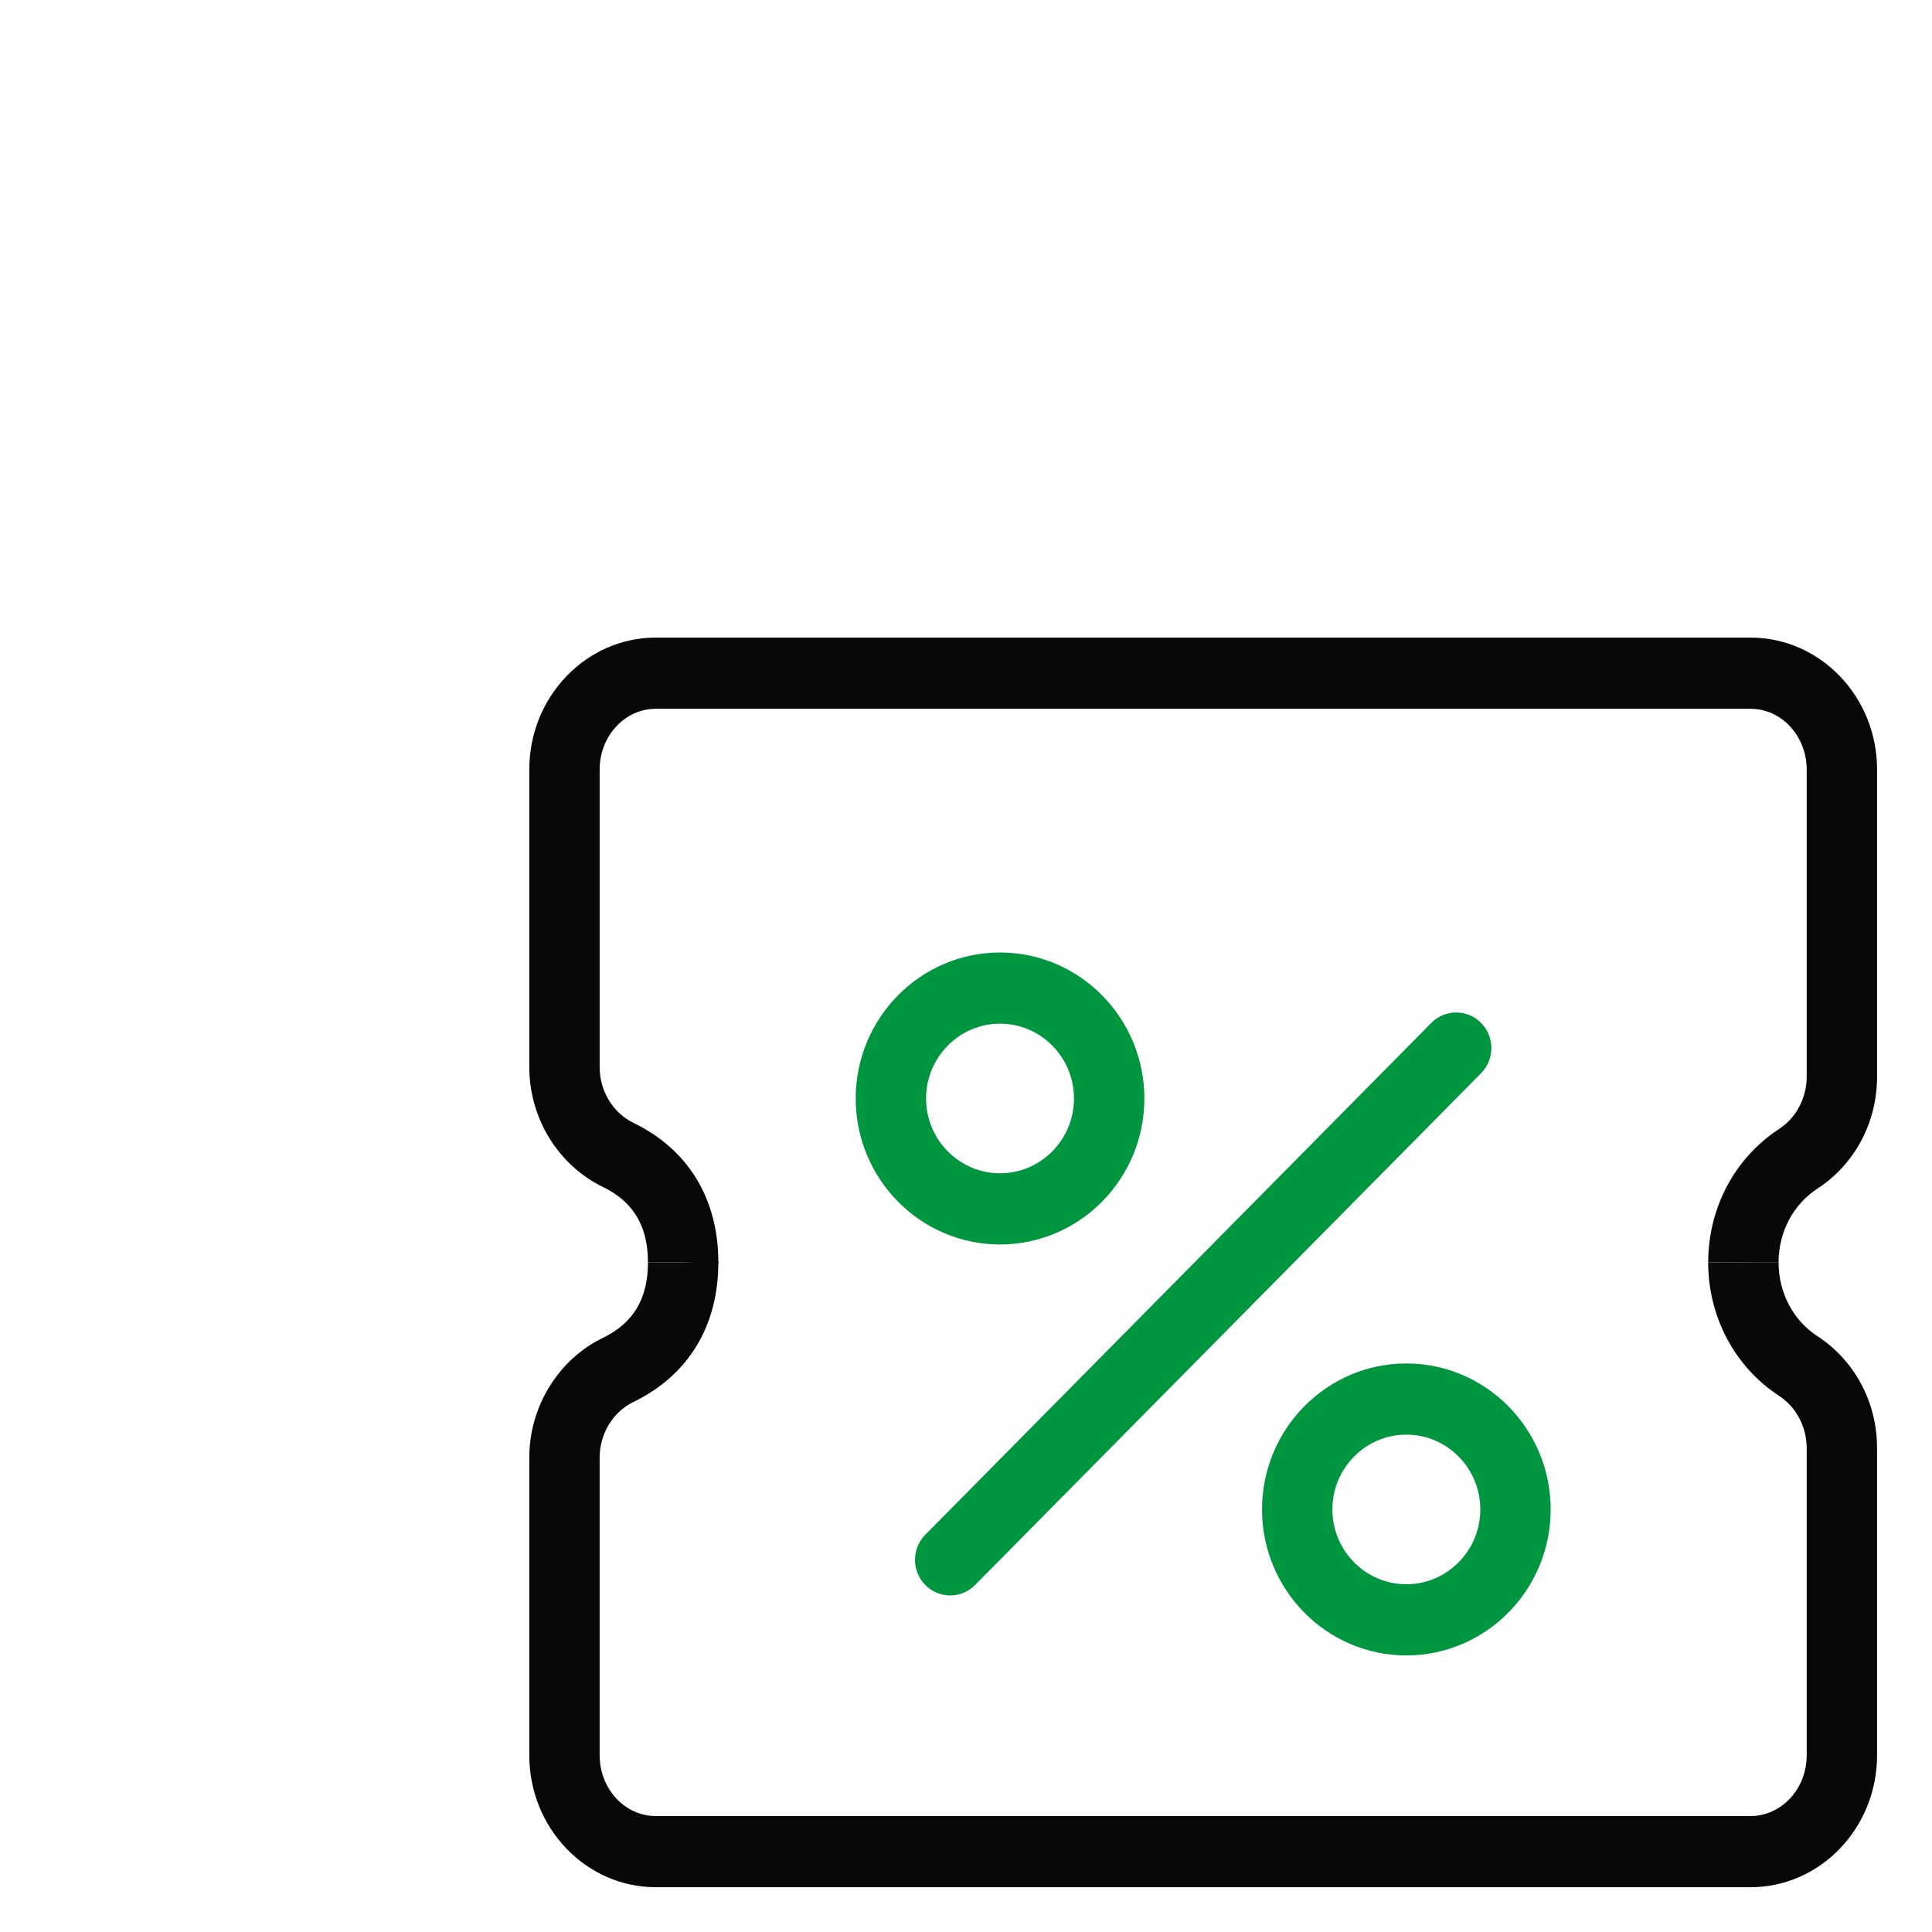 <svg viewBox="0 0 500 500" xmlns="http://www.w3.org/2000/svg">
  <g style="" transform="matrix(1.253, 0, 0, 1.375, -192.585, 75.636)" id="Camada_1">
    <g style="" transform="matrix(2.125, 0, 0, 1.96, 80.27, -91.801)">
      <path d="M104.373,140.094l-3.04-0.094h-3.799v-0.033c-0.001-3.442-1.426-5.797-4.355-7.2 C88.818,130.68,86,126.159,86,121.251V92.666C86,85.682,91.517,80,98.298,80h106.405C211.484,80,217,85.682,217,92.666v29.501 c0,4.393-2.169,8.414-5.8,10.752c-2.359,1.519-3.77,4.169-3.776,7.087l-6.839-0.01c0.008-5.247,2.59-10.042,6.909-12.822 c1.645-1.06,2.666-2.978,2.666-5.009V92.666c0-3.215-2.448-5.83-5.458-5.83H98.298c-3.01,0-5.458,2.615-5.458,5.83v28.586 c0,2.293,1.293,4.394,3.295,5.353c5.314,2.544,8.24,7.293,8.24,13.373v0.118L104.373,140.094z M97.535,139.883 c0,0.027,0,0.056,0,0.084V139.883z" style="fill:#080808;"></path>
      <path d="M204.703,200H98.297C91.516,200,86,194.318,86,187.334v-28.585c0-4.908,2.818-9.428,7.179-11.516 c2.921-1.399,4.346-3.745,4.355-7.174c0-0.02,0-0.039,0-0.059h3.42l3.419-0.094c0,0.039,0.001,0.078,0.001,0.119 c0,6.079-2.926,10.828-8.24,13.371c-2.002,0.958-3.295,3.059-3.295,5.353v28.585c0,3.216,2.448,5.831,5.458,5.831h106.405 c3.01,0,5.458-2.615,5.458-5.831v-29.5c0-2.029-1.021-3.948-2.666-5.008c-4.318-2.781-6.901-7.574-6.909-12.822l6.84-0.011 c0.005,2.92,1.415,5.569,3.775,7.087c3.633,2.34,5.8,6.359,5.8,10.753v29.5c0,6.984-5.517,12.666-12.297,12.666L204.703,200z" style="fill:#080808;"></path>
      <path d="M126.91,171.982c-0.874,0-1.749-0.334-2.418-1.001c-1.336-1.335-1.336-3.498,0-4.833l49.181-49.147 c1.336-1.335,3.501-1.335,4.836,0c1.336,1.335,1.336,3.498,0,4.833l-49.18,49.147C128.662,171.648,127.785,171.982,126.91,171.982z" style="fill:#009640;"></path>
      <path d="M131.755,138.278c-7.736,0-14.028-6.289-14.028-14.019s6.292-14.019,14.028-14.019 c7.735,0,14.028,6.289,14.028,14.019S139.49,138.278,131.755,138.278z M131.755,117.075c-3.965,0-7.189,3.224-7.189,7.184 c0,3.96,3.226,7.183,7.189,7.183c3.963,0,7.188-3.223,7.188-7.183C138.943,120.299,135.718,117.075,131.755,117.075z" style="fill:#009640;"></path>
      <path d="M171.247,177.742c-7.736,0-14.028-6.288-14.028-14.018c0-7.731,6.292-14.019,14.028-14.019 c7.736,0,14.028,6.288,14.028,14.019C185.275,171.454,178.983,177.742,171.247,177.742z M171.247,156.539 c-3.964,0-7.188,3.223-7.188,7.183c0,3.961,3.225,7.184,7.188,7.184c3.963,0,7.189-3.223,7.189-7.184 C178.436,159.762,175.21,156.539,171.247,156.539z" style="fill:#009640;"></path>
    </g>
  </g>
</svg>